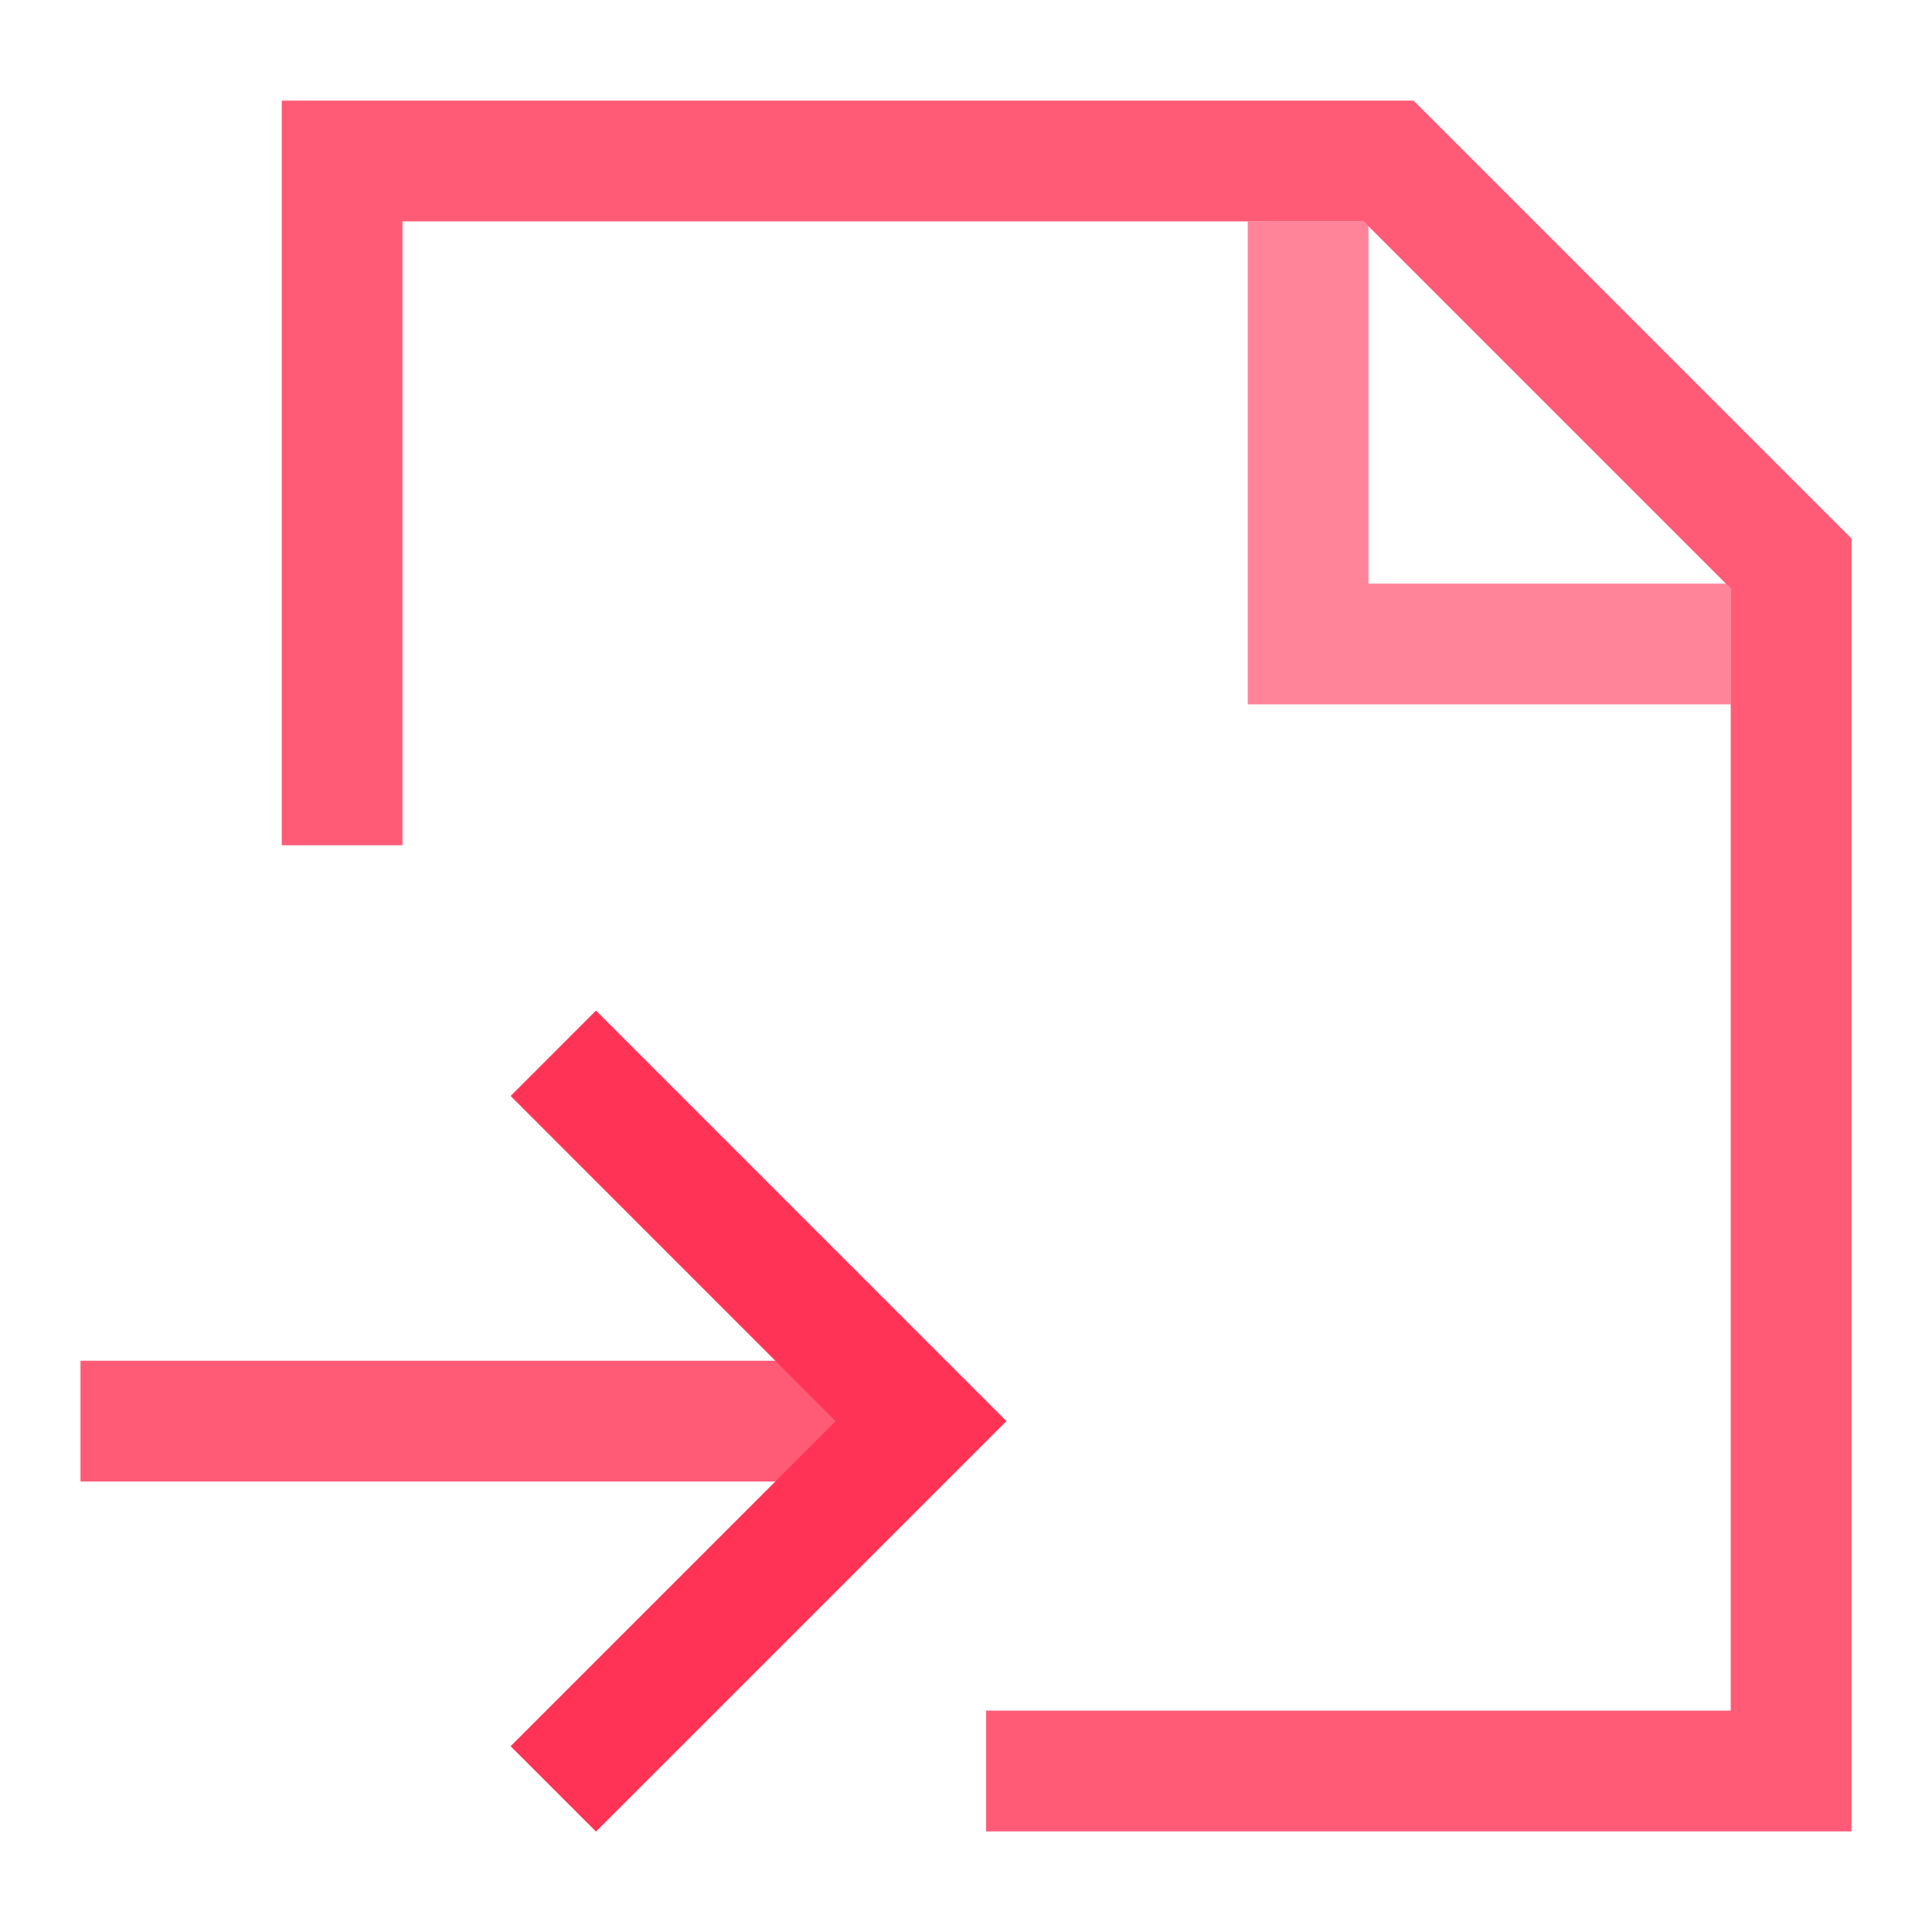 <svg width="47" height="47" viewBox="0 0 47 47" fill="none" xmlns="http://www.w3.org/2000/svg">
<path opacity="0.8" fill-rule="evenodd" clip-rule="evenodd" d="M1.958 33.103H21.917V36.041H1.958V33.103Z" fill="#FF3355"/>
<path fill-rule="evenodd" clip-rule="evenodd" d="M14.499 24.585L24.484 34.572L14.499 44.557L12.422 42.48L20.33 34.572L12.422 26.662L14.499 24.585Z" fill="#FF3355"/>
<path opacity="0.8" fill-rule="evenodd" clip-rule="evenodd" d="M6.854 2.448H34.389L45.041 13.1V44.552H23.989V41.614H42.103V14.316L33.172 5.385H9.791V20.562H6.854V2.448Z" fill="#FF3355"/>
<path opacity="0.6" fill-rule="evenodd" clip-rule="evenodd" d="M30.354 5.385V17.135H42.103V14.316L41.985 14.198H33.291V5.504L33.172 5.385H30.354Z" fill="#FF3355"/>
</svg>
